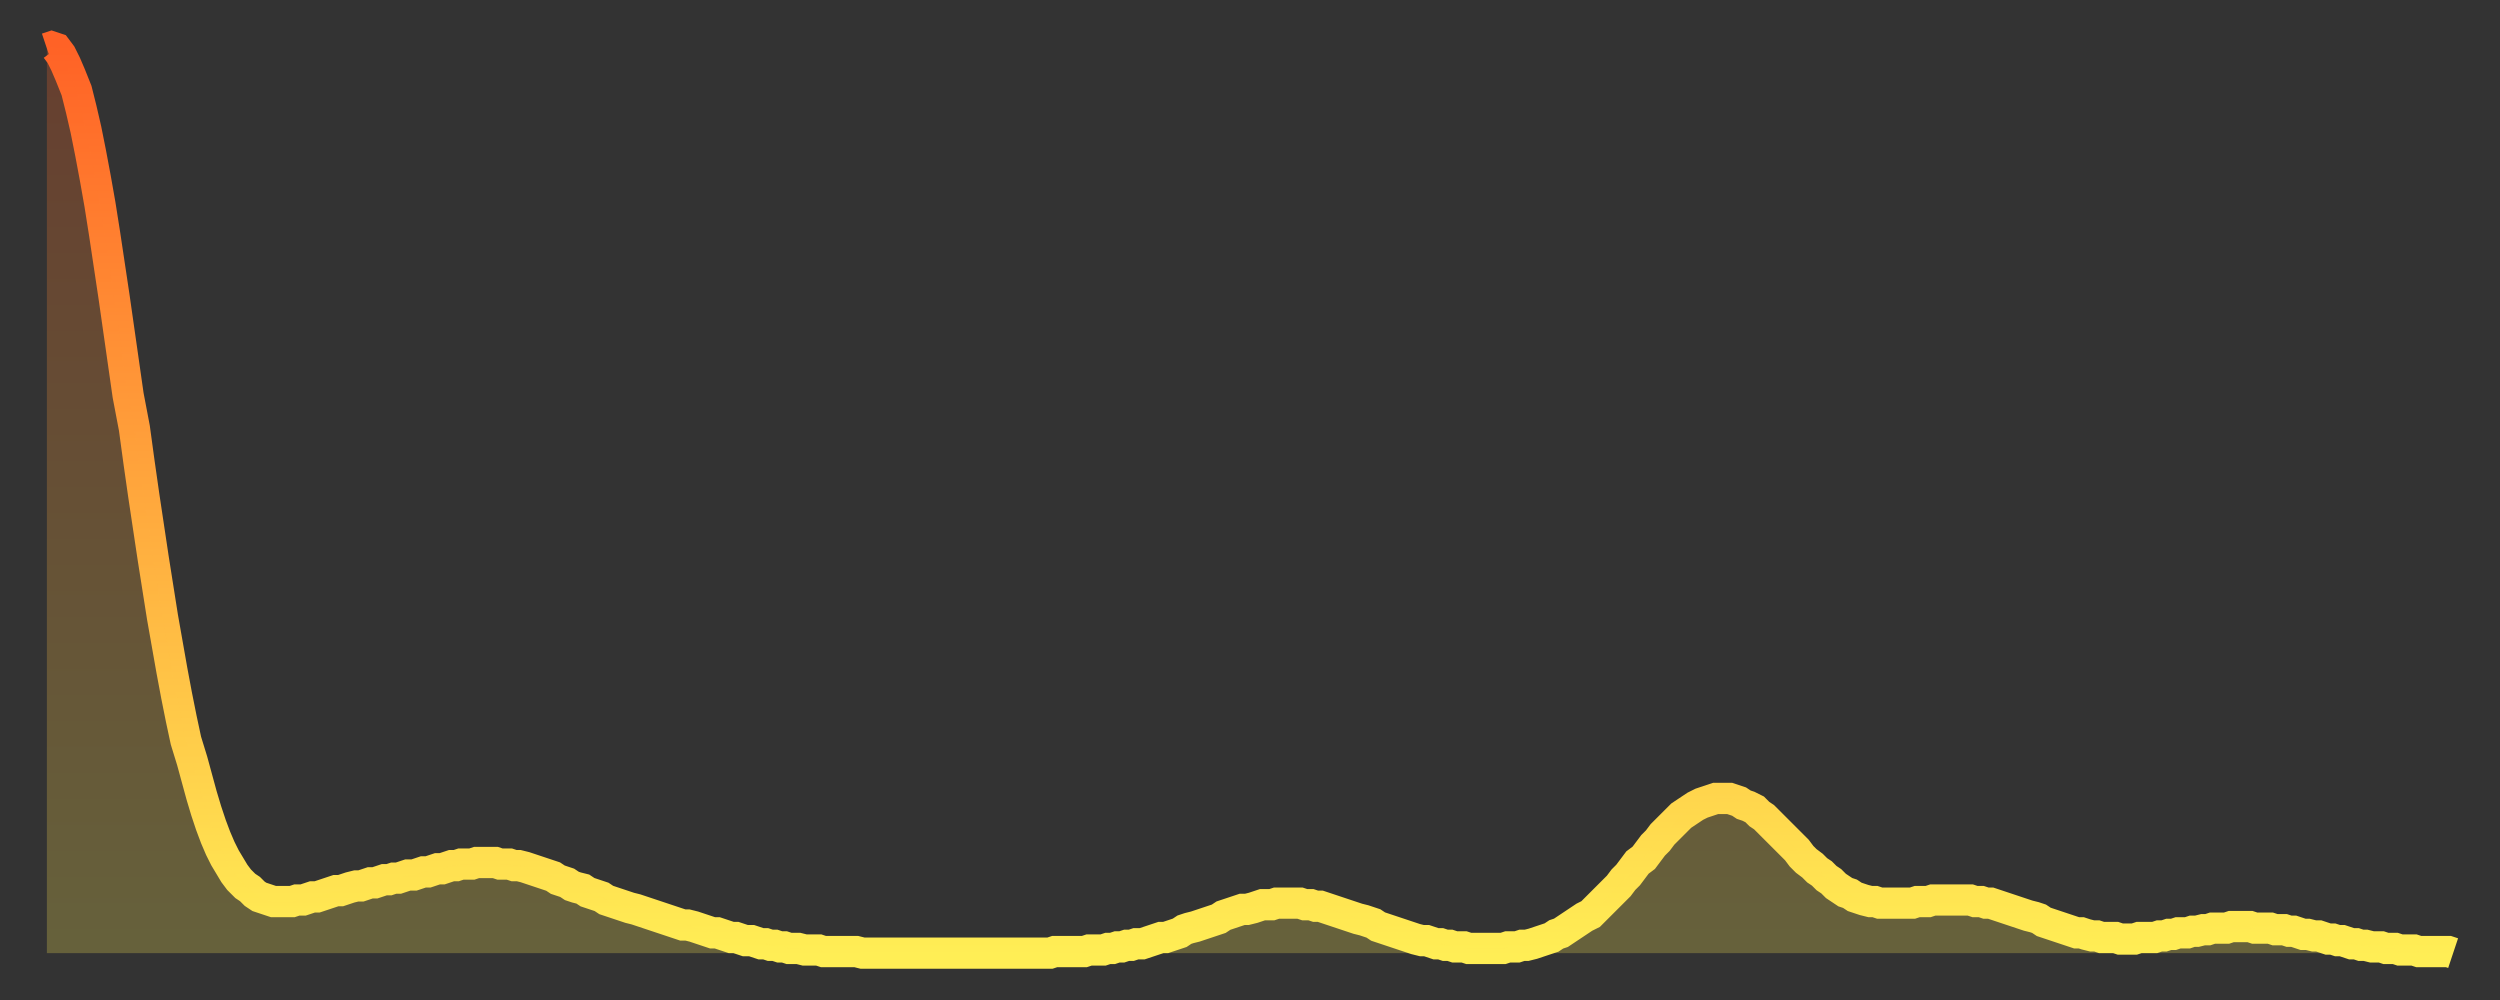 <?xml version="1.0" encoding="utf-8" ?>
<svg baseProfile="full" height="64" version="1.1" width="160" xmlns="http://www.w3.org/2000/svg" xmlns:ev="http://www.w3.org/2001/xml-events" xmlns:xlink="http://www.w3.org/1999/xlink"><rect width="100%" height="100%" fill="#333333" stroke="none"/><defs><linearGradient id="id2138384" x1="0" x2="0" y1="0" y2="1"><stop offset="0%" stop-color="#ff6226" /><stop offset="50%" stop-color="#ffa83d" /><stop offset="100%" stop-color="#ffee55" /></linearGradient></defs><g transform="translate(3,3)"><g><path d="M 0.0 0.1 0.3 0.0 0.6 0.1 0.9 0.5 1.2 1.1 1.5 1.8 1.9 2.8 2.2 4.0 2.5 5.3 2.8 6.8 3.1 8.4 3.4 10.1 3.7 12.0 4.0 14.0 4.3 16.0 4.6 18.1 4.9 20.2 5.2 22.3 5.6 24.4 5.9 26.6 6.2 28.7 6.5 30.7 6.8 32.7 7.1 34.6 7.4 36.5 7.7 38.2 8.0 39.9 8.3 41.5 8.6 43.0 8.9 44.4 9.3 45.7 9.6 46.8 9.9 47.9 10.2 48.9 10.5 49.8 10.8 50.6 11.1 51.3 11.4 51.9 11.7 52.4 12.0 52.9 12.3 53.3 12.7 53.7 13.0 53.9 13.3 54.2 13.6 54.4 13.9 54.5 14.2 54.6 14.5 54.7 14.8 54.7 15.1 54.7 15.4 54.7 15.7 54.7 16.0 54.6 16.4 54.6 16.7 54.5 17.0 54.4 17.3 54.4 17.6 54.3 17.9 54.2 18.2 54.1 18.5 54.0 18.8 54.0 19.1 53.9 19.4 53.8 19.8 53.7 20.1 53.7 20.4 53.6 20.7 53.5 21.0 53.5 21.3 53.4 21.6 53.3 21.9 53.3 22.2 53.2 22.5 53.2 22.8 53.1 23.1 53.0 23.5 53.0 23.8 52.9 24.1 52.8 24.4 52.8 24.7 52.7 25.0 52.6 25.3 52.6 25.6 52.5 25.9 52.4 26.2 52.4 26.5 52.3 26.8 52.3 27.2 52.3 27.5 52.2 27.8 52.2 28.1 52.2 28.4 52.2 28.7 52.2 29.0 52.3 29.3 52.3 29.6 52.3 29.9 52.4 30.2 52.4 30.6 52.5 30.9 52.6 31.2 52.7 31.5 52.8 31.8 52.9 32.1 53.0 32.4 53.1 32.7 53.3 33.0 53.4 33.3 53.5 33.6 53.7 33.9 53.8 34.3 53.9 34.6 54.1 34.9 54.2 35.2 54.3 35.5 54.4 35.8 54.6 36.1 54.7 36.4 54.8 36.7 54.9 37.0 55.0 37.3 55.1 37.7 55.2 38.0 55.3 38.3 55.4 38.6 55.5 38.9 55.6 39.2 55.7 39.5 55.8 39.8 55.9 40.1 56.0 40.4 56.1 40.7 56.2 41.0 56.2 41.4 56.3 41.7 56.4 42.0 56.5 42.3 56.6 42.6 56.7 42.9 56.7 43.2 56.8 43.5 56.9 43.8 57.0 44.1 57.0 44.4 57.1 44.7 57.2 45.1 57.2 45.4 57.3 45.7 57.4 46.0 57.4 46.3 57.5 46.6 57.5 46.9 57.6 47.2 57.6 47.5 57.7 47.8 57.7 48.1 57.7 48.5 57.8 48.8 57.8 49.1 57.8 49.4 57.8 49.7 57.9 50.0 57.9 50.3 57.9 50.6 57.9 50.9 57.9 51.2 57.9 51.5 57.9 51.8 57.9 52.2 58.0 52.5 58.0 52.8 58.0 53.1 58.0 53.4 58.0 53.7 58.0 54.0 58.0 54.3 58.0 54.6 58.0 54.9 58.0 55.2 58.0 55.6 58.0 55.9 58.0 56.2 58.0 56.5 58.0 56.8 58.0 57.1 58.0 57.4 58.0 57.7 58.0 58.0 58.0 58.3 58.0 58.6 58.0 58.9 58.0 59.3 58.0 59.6 58.0 59.9 58.0 60.2 58.0 60.5 58.0 60.8 58.0 61.1 58.0 61.4 58.0 61.7 58.0 62.0 58.0 62.3 58.0 62.6 58.0 63.0 58.0 63.3 58.0 63.6 58.0 63.9 58.0 64.2 58.0 64.5 57.9 64.8 57.9 65.1 57.9 65.4 57.9 65.7 57.9 66.0 57.9 66.4 57.9 66.7 57.8 67.0 57.8 67.3 57.8 67.6 57.8 67.9 57.7 68.2 57.7 68.5 57.6 68.8 57.6 69.1 57.5 69.4 57.5 69.7 57.4 70.1 57.4 70.4 57.3 70.7 57.2 71.0 57.1 71.3 57.0 71.6 57.0 71.9 56.9 72.2 56.8 72.5 56.7 72.8 56.5 73.1 56.4 73.5 56.3 73.8 56.2 74.1 56.1 74.4 56.0 74.7 55.9 75.0 55.8 75.3 55.6 75.6 55.5 75.9 55.4 76.2 55.3 76.5 55.2 76.8 55.2 77.2 55.1 77.5 55.0 77.8 54.9 78.1 54.9 78.4 54.9 78.7 54.8 79.0 54.8 79.3 54.8 79.6 54.8 79.9 54.8 80.2 54.8 80.5 54.9 80.9 54.9 81.2 55.0 81.5 55.0 81.8 55.1 82.1 55.2 82.4 55.3 82.7 55.4 83.0 55.5 83.3 55.6 83.6 55.7 83.9 55.8 84.3 55.9 84.6 56.0 84.9 56.1 85.2 56.3 85.5 56.4 85.8 56.5 86.1 56.6 86.4 56.7 86.7 56.8 87.0 56.9 87.3 57.0 87.6 57.1 88.0 57.2 88.3 57.2 88.6 57.3 88.9 57.4 89.2 57.4 89.5 57.5 89.8 57.5 90.1 57.6 90.4 57.6 90.7 57.6 91.0 57.7 91.4 57.7 91.7 57.7 92.0 57.7 92.3 57.7 92.6 57.7 92.9 57.7 93.2 57.7 93.5 57.6 93.8 57.6 94.1 57.6 94.4 57.5 94.7 57.5 95.1 57.4 95.4 57.3 95.7 57.2 96.0 57.1 96.3 57.0 96.6 56.8 96.9 56.7 97.2 56.5 97.5 56.3 97.8 56.1 98.1 55.9 98.4 55.7 98.8 55.5 99.1 55.2 99.4 54.9 99.7 54.6 100.0 54.3 100.3 54.0 100.6 53.7 100.9 53.3 101.2 53.0 101.5 52.6 101.8 52.2 102.2 51.9 102.5 51.5 102.8 51.1 103.1 50.8 103.4 50.4 103.7 50.1 104.0 49.8 104.3 49.5 104.6 49.2 104.9 49.0 105.2 48.8 105.5 48.6 105.9 48.4 106.2 48.3 106.5 48.2 106.8 48.1 107.1 48.1 107.4 48.1 107.7 48.1 108.0 48.2 108.3 48.3 108.6 48.5 108.9 48.6 109.3 48.8 109.6 49.1 109.9 49.3 110.2 49.6 110.5 49.9 110.8 50.2 111.1 50.5 111.4 50.8 111.7 51.1 112.0 51.4 112.3 51.8 112.6 52.1 113.0 52.4 113.3 52.7 113.6 52.9 113.9 53.2 114.2 53.4 114.5 53.7 114.8 53.9 115.1 54.1 115.4 54.2 115.7 54.4 116.0 54.5 116.3 54.6 116.7 54.7 117.0 54.7 117.3 54.8 117.6 54.8 117.9 54.8 118.2 54.8 118.5 54.8 118.8 54.8 119.1 54.8 119.4 54.8 119.7 54.7 120.1 54.7 120.4 54.7 120.7 54.6 121.0 54.6 121.3 54.6 121.6 54.6 121.9 54.6 122.2 54.6 122.5 54.6 122.8 54.6 123.1 54.6 123.4 54.7 123.8 54.7 124.1 54.8 124.4 54.8 124.7 54.9 125.0 55.0 125.3 55.1 125.6 55.2 125.9 55.3 126.2 55.4 126.5 55.5 126.8 55.6 127.2 55.7 127.5 55.8 127.8 56.0 128.1 56.1 128.4 56.2 128.7 56.3 129.0 56.4 129.3 56.5 129.6 56.6 129.9 56.7 130.2 56.7 130.5 56.8 130.9 56.9 131.2 56.9 131.5 57.0 131.8 57.0 132.1 57.0 132.4 57.0 132.7 57.1 133.0 57.1 133.3 57.1 133.6 57.1 133.9 57.0 134.2 57.0 134.6 57.0 134.9 57.0 135.2 56.9 135.5 56.9 135.8 56.8 136.1 56.8 136.4 56.7 136.7 56.7 137.0 56.7 137.3 56.6 137.6 56.6 138.0 56.5 138.3 56.5 138.6 56.4 138.9 56.4 139.2 56.4 139.5 56.4 139.8 56.3 140.1 56.3 140.4 56.3 140.7 56.3 141.0 56.3 141.3 56.4 141.7 56.4 142.0 56.4 142.3 56.4 142.6 56.5 142.9 56.5 143.2 56.5 143.5 56.6 143.8 56.6 144.1 56.7 144.4 56.8 144.7 56.8 145.1 56.9 145.4 56.9 145.7 57.0 146.0 57.1 146.3 57.1 146.6 57.2 146.9 57.2 147.2 57.3 147.5 57.4 147.8 57.4 148.1 57.5 148.4 57.5 148.8 57.6 149.1 57.6 149.4 57.6 149.7 57.7 150.0 57.7 150.3 57.7 150.6 57.8 150.9 57.8 151.2 57.8 151.5 57.8 151.8 57.9 152.1 57.9 152.5 57.9 152.8 57.9 153.1 57.9 153.4 57.9 153.7 57.9 154.0 58.0" fill="none" id="graph-curve" opacity="1" stroke="url(#id2138384)" stroke-width="2" /><path d="M 0 58 L 0.0 0.1 0.3 0.0 0.6 0.1 0.9 0.5 1.2 1.1 1.5 1.8 1.9 2.8 2.2 4.0 2.5 5.3 2.8 6.8 3.1 8.4 3.4 10.1 3.7 12.0 4.0 14.0 4.3 16.0 4.6 18.1 4.9 20.2 5.2 22.3 5.6 24.4 5.9 26.6 6.2 28.7 6.5 30.7 6.8 32.7 7.1 34.6 7.4 36.5 7.7 38.2 8.0 39.9 8.3 41.5 8.6 43.0 8.9 44.4 9.3 45.7 9.6 46.8 9.9 47.9 10.2 48.9 10.5 49.8 10.8 50.6 11.1 51.3 11.4 51.9 11.7 52.4 12.0 52.9 12.3 53.3 12.7 53.7 13.0 53.9 13.3 54.2 13.6 54.4 13.9 54.5 14.2 54.6 14.5 54.7 14.8 54.7 15.1 54.7 15.4 54.7 15.7 54.7 16.0 54.6 16.4 54.6 16.7 54.5 17.0 54.4 17.3 54.4 17.6 54.3 17.9 54.2 18.2 54.1 18.5 54.0 18.8 54.0 19.1 53.9 19.4 53.8 19.8 53.7 20.1 53.7 20.4 53.6 20.7 53.5 21.0 53.5 21.3 53.4 21.6 53.3 21.9 53.3 22.2 53.2 22.5 53.2 22.8 53.1 23.1 53.0 23.5 53.0 23.8 52.9 24.1 52.8 24.4 52.8 24.7 52.7 25.0 52.6 25.3 52.6 25.6 52.5 25.9 52.4 26.2 52.4 26.5 52.3 26.8 52.3 27.2 52.3 27.5 52.2 27.8 52.2 28.1 52.2 28.4 52.2 28.7 52.2 29.0 52.3 29.3 52.3 29.6 52.3 29.9 52.4 30.2 52.4 30.6 52.5 30.9 52.6 31.2 52.7 31.5 52.8 31.8 52.9 32.1 53.0 32.4 53.1 32.7 53.3 33.0 53.4 33.3 53.5 33.6 53.7 33.9 53.8 34.3 53.9 34.6 54.1 34.9 54.2 35.2 54.3 35.5 54.4 35.8 54.6 36.1 54.7 36.4 54.8 36.7 54.9 37.0 55.0 37.3 55.1 37.7 55.2 38.0 55.3 38.3 55.4 38.6 55.5 38.9 55.6 39.2 55.7 39.5 55.8 39.8 55.9 40.1 56.0 40.4 56.1 40.7 56.2 41.0 56.2 41.4 56.3 41.7 56.4 42.0 56.5 42.3 56.6 42.6 56.7 42.9 56.7 43.2 56.8 43.5 56.9 43.8 57.0 44.1 57.0 44.4 57.1 44.7 57.2 45.1 57.2 45.4 57.3 45.7 57.4 46.0 57.4 46.3 57.5 46.6 57.5 46.9 57.6 47.2 57.6 47.5 57.7 47.8 57.7 48.1 57.7 48.5 57.8 48.8 57.8 49.1 57.8 49.4 57.8 49.7 57.9 50.0 57.9 50.3 57.9 50.6 57.9 50.9 57.9 51.2 57.9 51.5 57.9 51.8 57.9 52.2 58.0 52.5 58.0 52.8 58.0 53.1 58.0 53.4 58.0 53.7 58.0 54.0 58.0 54.3 58.0 54.6 58.0 54.9 58.0 55.2 58.0 55.6 58.0 55.9 58.0 56.2 58.0 56.5 58.0 56.8 58.0 57.1 58.0 57.4 58.0 57.7 58.0 58.0 58.0 58.3 58.0 58.6 58.0 58.9 58.0 59.3 58.0 59.6 58.0 59.9 58.0 60.2 58.0 60.5 58.0 60.8 58.0 61.1 58.0 61.4 58.0 61.7 58.0 62.0 58.0 62.3 58.0 62.6 58.0 63.0 58.0 63.3 58.0 63.6 58.0 63.9 58.0 64.2 58.0 64.5 57.9 64.8 57.9 65.1 57.9 65.4 57.9 65.7 57.9 66.0 57.9 66.4 57.9 66.7 57.8 67.0 57.8 67.3 57.8 67.6 57.8 67.9 57.7 68.2 57.7 68.5 57.6 68.8 57.6 69.1 57.5 69.4 57.5 69.7 57.4 70.1 57.4 70.4 57.3 70.7 57.2 71.0 57.1 71.3 57.0 71.6 57.0 71.9 56.9 72.2 56.8 72.5 56.7 72.8 56.5 73.1 56.4 73.5 56.3 73.8 56.2 74.1 56.1 74.4 56.0 74.7 55.9 75.0 55.8 75.3 55.6 75.6 55.5 75.9 55.4 76.2 55.3 76.5 55.2 76.8 55.2 77.2 55.1 77.5 55.0 77.8 54.9 78.1 54.9 78.4 54.9 78.7 54.8 79.0 54.8 79.3 54.8 79.6 54.8 79.9 54.8 80.2 54.8 80.5 54.9 80.9 54.9 81.2 55.0 81.5 55.0 81.8 55.1 82.1 55.2 82.4 55.3 82.7 55.4 83.0 55.5 83.3 55.6 83.6 55.7 83.9 55.8 84.3 55.9 84.6 56.0 84.9 56.1 85.2 56.3 85.5 56.4 85.8 56.5 86.1 56.6 86.4 56.7 86.7 56.8 87.0 56.9 87.3 57.0 87.6 57.1 88.0 57.2 88.3 57.2 88.6 57.3 88.9 57.4 89.2 57.4 89.5 57.5 89.8 57.5 90.1 57.6 90.4 57.6 90.7 57.6 91.0 57.7 91.4 57.7 91.7 57.7 92.0 57.7 92.3 57.7 92.6 57.7 92.9 57.7 93.2 57.7 93.5 57.6 93.8 57.6 94.1 57.6 94.4 57.5 94.7 57.5 95.1 57.4 95.4 57.3 95.7 57.2 96.0 57.1 96.3 57.0 96.6 56.8 96.9 56.7 97.2 56.5 97.5 56.3 97.8 56.1 98.1 55.9 98.4 55.7 98.8 55.5 99.1 55.2 99.4 54.9 99.7 54.6 100.0 54.3 100.3 54.0 100.6 53.7 100.9 53.3 101.2 53.0 101.5 52.6 101.8 52.2 102.2 51.9 102.5 51.5 102.8 51.1 103.1 50.8 103.4 50.4 103.7 50.1 104.0 49.8 104.3 49.5 104.6 49.2 104.9 49.0 105.2 48.8 105.5 48.6 105.9 48.4 106.2 48.3 106.5 48.2 106.8 48.1 107.1 48.1 107.4 48.1 107.7 48.1 108.0 48.2 108.3 48.3 108.6 48.5 108.9 48.6 109.3 48.8 109.6 49.1 109.9 49.3 110.2 49.6 110.5 49.9 110.8 50.2 111.1 50.5 111.4 50.8 111.7 51.1 112.0 51.4 112.3 51.8 112.6 52.1 113.0 52.4 113.3 52.7 113.6 52.9 113.9 53.2 114.2 53.4 114.5 53.7 114.8 53.9 115.1 54.1 115.4 54.2 115.7 54.4 116.0 54.5 116.3 54.6 116.7 54.7 117.0 54.7 117.3 54.8 117.6 54.8 117.9 54.8 118.2 54.8 118.5 54.8 118.8 54.8 119.1 54.8 119.4 54.8 119.7 54.7 120.1 54.7 120.4 54.7 120.7 54.6 121.0 54.6 121.3 54.6 121.6 54.6 121.9 54.6 122.2 54.6 122.5 54.6 122.8 54.6 123.1 54.6 123.4 54.7 123.8 54.7 124.1 54.8 124.4 54.8 124.7 54.9 125.0 55.0 125.3 55.1 125.6 55.2 125.9 55.3 126.2 55.4 126.5 55.5 126.8 55.6 127.2 55.7 127.5 55.8 127.8 56.0 128.1 56.1 128.4 56.2 128.7 56.3 129.0 56.4 129.3 56.5 129.6 56.6 129.9 56.7 130.2 56.7 130.5 56.8 130.9 56.9 131.2 56.9 131.5 57.0 131.8 57.0 132.1 57.0 132.4 57.0 132.7 57.1 133.0 57.1 133.3 57.1 133.6 57.1 133.9 57.0 134.2 57.0 134.6 57.0 134.9 57.0 135.2 56.9 135.5 56.9 135.8 56.8 136.1 56.8 136.4 56.7 136.7 56.7 137.0 56.7 137.3 56.6 137.6 56.6 138.0 56.5 138.3 56.5 138.6 56.4 138.9 56.4 139.2 56.4 139.5 56.4 139.8 56.3 140.1 56.3 140.4 56.3 140.7 56.3 141.0 56.3 141.3 56.4 141.7 56.4 142.0 56.4 142.3 56.4 142.6 56.5 142.9 56.5 143.2 56.5 143.5 56.6 143.8 56.6 144.1 56.7 144.4 56.8 144.7 56.8 145.1 56.9 145.4 56.9 145.7 57.0 146.0 57.1 146.3 57.1 146.6 57.2 146.9 57.2 147.2 57.3 147.5 57.4 147.8 57.4 148.1 57.5 148.4 57.5 148.8 57.6 149.1 57.6 149.4 57.6 149.7 57.7 150.0 57.7 150.3 57.7 150.6 57.8 150.9 57.8 151.2 57.8 151.5 57.8 151.8 57.9 152.1 57.9 152.5 57.9 152.8 57.9 153.1 57.9 153.4 57.9 153.7 57.9 154.0 58.0 154 58" fill="url(#id2138384)" fill-opacity=".25" id="graph-shadow" /></g></g></svg>